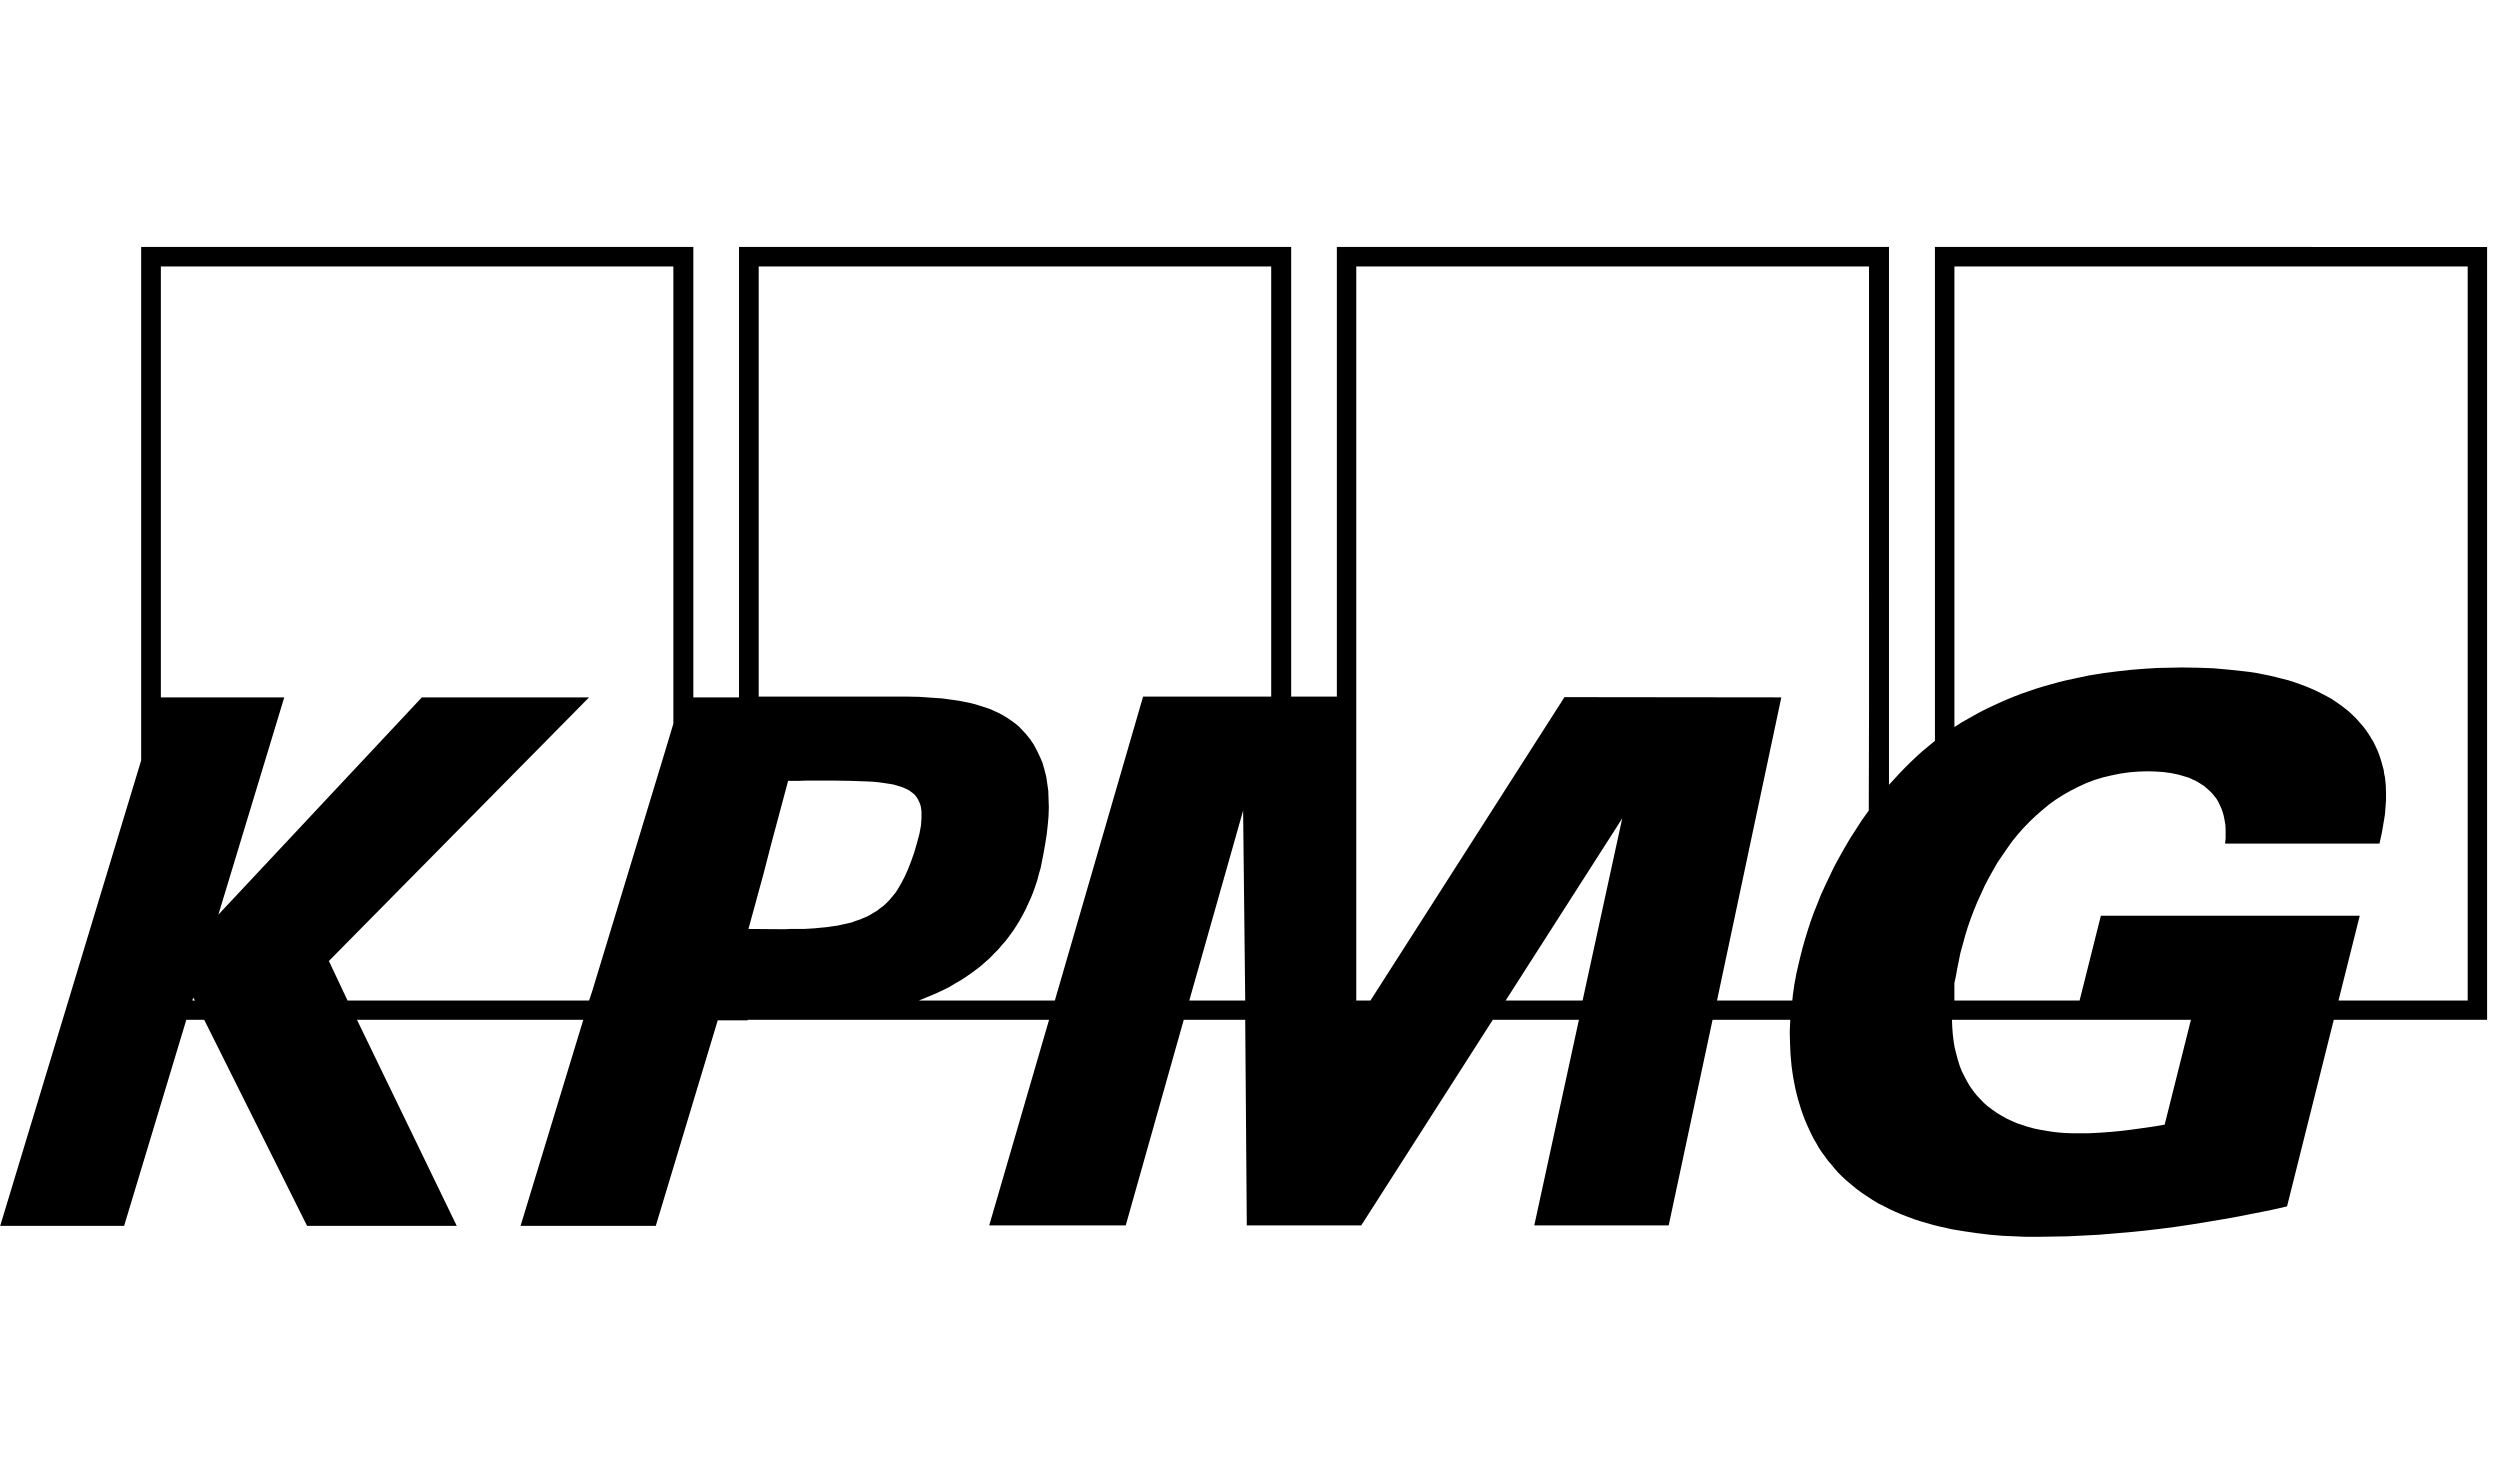 <svg width="81" height="48" viewBox="0 0 81 48" fill="none" xmlns="http://www.w3.org/2000/svg">
<path d="M62.692 8.001V24.003L62.488 24.172L62.284 24.34L62.088 24.517L61.901 24.695L61.722 24.872L61.544 25.057L61.373 25.243L61.203 25.428V8.001H43.314V22.57H41.834V8.001H23.944V22.595H22.464V8.001H4.574V24.636L0.006 39.719H4.021L6.037 33.041H6.616L9.95 39.719H14.799L11.566 33.041H18.899L16.866 39.719H21.247L23.255 33.058H24.224V33.041H25.603H25.713H33.99L32.051 39.702H36.474L38.354 33.041H40.345L40.396 39.702H44.105L48.367 33.041H51.157L49.711 39.702H54.066L55.487 33.041H58.005L57.988 33.421L57.997 33.809L58.014 34.18L58.048 34.55L58.073 34.728L58.099 34.905L58.133 35.082L58.167 35.259L58.209 35.436L58.252 35.604L58.303 35.773L58.354 35.942L58.413 36.11L58.473 36.27L58.541 36.431L58.609 36.582L58.686 36.743L58.762 36.894L58.847 37.038L58.932 37.19L59.026 37.333L59.128 37.468L59.23 37.611L59.341 37.737L59.451 37.872L59.562 37.999L59.69 38.125L59.817 38.243L59.979 38.378L60.141 38.513L60.311 38.64L60.489 38.758L60.668 38.876L60.846 38.985L61.034 39.078L61.229 39.179L61.416 39.264L61.612 39.348L61.808 39.424L62.012 39.5L62.216 39.567L62.42 39.626L62.624 39.685L62.829 39.736L63.237 39.828L63.654 39.896L64.062 39.955L64.47 40.005L64.87 40.039L65.261 40.056L65.644 40.073H66.01L66.504 40.065L66.997 40.057L67.499 40.032L68.001 40.006L68.503 39.964L69.004 39.922L69.506 39.871L70.008 39.812L70.519 39.745L71.029 39.669L71.54 39.585L72.05 39.5L72.56 39.408L73.071 39.306L73.581 39.205L74.1 39.087L75.614 33.042H80.582V8.002L62.692 8.001ZM6.233 32.417L6.258 32.325L6.318 32.417H6.233ZM21.817 23.447L21.562 24.298L19.18 32.139L19.086 32.417H11.26L10.656 31.136L19.086 22.595H13.668L7.075 29.635L9.21 22.595H5.212V8.633H21.817L21.817 23.447ZM26.436 30.074L26.309 30.082L26.19 30.09L26.062 30.098H25.926H25.747H25.594L25.45 30.106H25.313L24.25 30.098L24.743 28.293L24.973 27.4L25.535 25.3H25.713H25.9L26.079 25.292H26.249H27.074L27.576 25.3L28.035 25.317L28.24 25.325L28.435 25.342L28.622 25.367L28.793 25.393L28.946 25.418L29.09 25.46L29.227 25.502L29.346 25.553L29.448 25.604L29.541 25.671L29.626 25.739L29.694 25.823L29.737 25.89L29.771 25.958L29.805 26.034L29.83 26.118L29.847 26.211L29.856 26.303V26.405V26.514L29.847 26.632L29.839 26.75L29.814 26.885L29.788 27.02L29.712 27.307L29.618 27.627L29.524 27.897L29.422 28.158L29.312 28.403L29.193 28.631L29.133 28.732L29.074 28.833L29.006 28.934L28.929 29.027L28.852 29.119L28.776 29.204L28.691 29.288L28.605 29.364L28.512 29.431L28.418 29.507L28.316 29.566L28.206 29.634L28.095 29.693L27.976 29.743L27.857 29.794L27.729 29.836L27.593 29.887L27.448 29.921L27.295 29.954L27.142 29.988L26.972 30.013L26.802 30.038L26.623 30.055L26.436 30.072L26.436 30.074ZM38.533 32.417L40.277 26.263L40.345 32.417H38.533ZM41.187 22.57H37.036L34.177 32.417H29.771L29.975 32.333L30.179 32.249L30.375 32.165L30.57 32.072L30.758 31.979L30.936 31.87L31.115 31.768L31.285 31.659L31.455 31.541L31.617 31.423L31.77 31.305L31.923 31.17L32.068 31.043L32.204 30.9L32.34 30.765L32.468 30.613L32.595 30.47L32.714 30.31L32.825 30.158L32.935 29.989L33.038 29.821L33.131 29.652L33.225 29.475L33.31 29.29L33.395 29.104L33.471 28.919L33.539 28.725L33.608 28.522L33.659 28.32L33.718 28.118L33.761 27.898L33.803 27.688L33.863 27.351L33.914 27.03L33.948 26.727L33.973 26.44L33.982 26.153L33.973 25.892L33.965 25.631L33.931 25.386L33.897 25.158L33.838 24.931L33.778 24.72L33.693 24.518L33.599 24.324L33.497 24.13L33.378 23.953L33.242 23.784L33.132 23.666L33.021 23.548L32.902 23.447L32.774 23.354L32.638 23.262L32.502 23.177L32.357 23.101L32.213 23.034L32.06 22.966L31.907 22.916L31.745 22.865L31.583 22.814L31.413 22.772L31.243 22.739L31.073 22.705L30.894 22.68L30.529 22.629L30.163 22.604L29.788 22.578L29.406 22.57H28.64H27.883H27.645H27.219H26.692H26.105H25.535H25.05H24.71H24.582V8.634H41.187L41.187 22.57ZM51.276 32.417H48.783L52.56 26.516L51.276 32.417ZM60.557 22.848L60.548 26.263L60.335 26.558L60.139 26.861L59.944 27.165L59.765 27.468L59.595 27.772L59.425 28.084L59.28 28.387L59.136 28.691L59 28.986L58.88 29.29L58.761 29.585L58.659 29.871L58.566 30.158L58.481 30.436L58.404 30.706L58.336 30.976L58.293 31.153L58.251 31.338L58.208 31.515L58.174 31.701L58.14 31.878L58.115 32.055L58.089 32.232L58.072 32.417H55.631L57.715 22.595L50.689 22.587L44.402 32.418H43.943V8.634H60.556L60.557 22.848ZM70.135 36.439L69.787 36.498L69.429 36.549L69.072 36.599L68.723 36.642L68.374 36.675L68.026 36.7L67.686 36.717H67.345H67.124L66.903 36.709L66.69 36.693L66.478 36.667L66.273 36.633L66.078 36.6L65.882 36.558L65.695 36.507L65.516 36.448L65.338 36.389L65.168 36.313L65.006 36.237L64.844 36.145L64.691 36.052L64.546 35.951L64.41 35.849L64.274 35.731L64.155 35.605L64.036 35.478L63.925 35.335L63.823 35.192L63.73 35.032L63.645 34.871L63.56 34.703L63.492 34.526L63.432 34.332L63.381 34.138L63.33 33.936L63.296 33.725L63.27 33.506L63.253 33.278L63.244 33.042H70.986L70.135 36.439ZM79.952 32.417H75.767L76.456 29.669H68.068L67.379 32.417H63.322V31.853L63.373 31.616L63.415 31.381L63.466 31.128L63.517 30.875L63.594 30.596L63.67 30.318L63.755 30.04L63.849 29.77L63.951 29.5L64.062 29.23L64.181 28.969L64.3 28.708L64.436 28.446L64.572 28.202L64.717 27.949L64.878 27.713L65.04 27.477L65.201 27.249L65.38 27.03L65.567 26.819L65.763 26.617L65.959 26.431L66.171 26.246L66.384 26.069L66.605 25.909L66.843 25.757L67.082 25.622L67.328 25.496L67.583 25.378L67.847 25.276L68.119 25.192L68.4 25.125L68.689 25.066L68.987 25.023L69.293 24.998L69.608 24.99L69.855 24.998L70.101 25.015L70.348 25.049L70.586 25.099L70.705 25.133L70.816 25.167L70.927 25.2L71.029 25.251L71.131 25.293L71.233 25.352L71.326 25.411L71.42 25.47L71.505 25.546L71.59 25.622L71.667 25.698L71.743 25.791L71.811 25.875L71.871 25.976L71.922 26.086L71.973 26.195L72.016 26.313L72.05 26.44L72.075 26.566L72.101 26.709L72.11 26.853V27.005V27.165L72.093 27.333H77.095L77.171 26.988L77.239 26.591L77.273 26.381L77.29 26.153L77.307 25.925V25.689L77.299 25.445L77.274 25.192L77.248 25.074L77.231 24.947L77.197 24.821L77.163 24.695L77.121 24.56L77.078 24.433L77.027 24.307L76.968 24.18L76.908 24.054L76.832 23.927L76.755 23.801L76.67 23.674L76.568 23.539L76.457 23.413L76.347 23.287L76.227 23.169L76.1 23.05L75.964 22.941L75.828 22.84L75.683 22.738L75.53 22.637L75.377 22.553L75.215 22.469L75.045 22.384L74.875 22.308L74.696 22.233L74.509 22.165L74.322 22.098L74.135 22.039L73.931 21.988L73.735 21.937L73.522 21.887L73.31 21.845L73.097 21.802L72.876 21.769L72.646 21.743L72.178 21.693L71.702 21.651L71.2 21.634L70.689 21.626L70.307 21.634L69.907 21.642L69.49 21.667L69.056 21.701L68.605 21.751L68.146 21.81L67.678 21.886L67.202 21.987L66.964 22.038L66.717 22.097L66.479 22.165L66.232 22.232L65.985 22.308L65.739 22.392L65.492 22.477L65.254 22.569L65.007 22.67L64.76 22.78L64.522 22.89L64.275 23.008L64.037 23.134L63.799 23.269L63.561 23.404L63.323 23.556V8.633H79.953V32.417L79.952 32.417Z" fill="black"/>
</svg>
